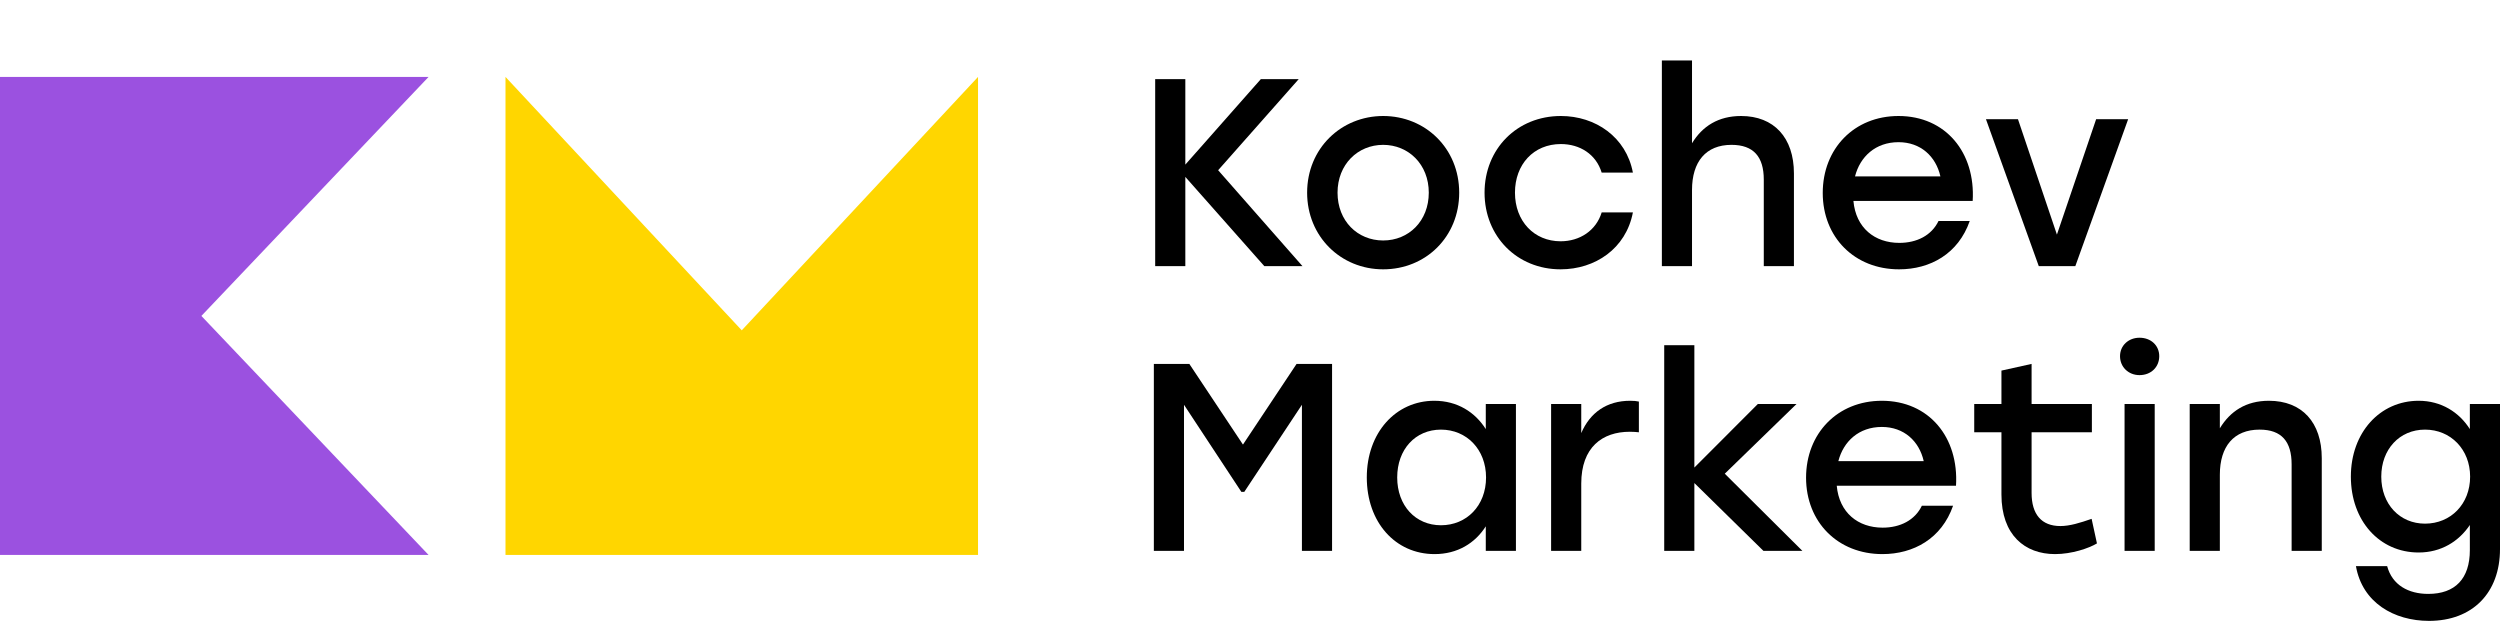 <?xml version="1.0" encoding="UTF-8"?> <svg xmlns="http://www.w3.org/2000/svg" width="455" height="113" viewBox="0 0 455 113" fill="none"> <path d="M78 14H0V101H78L36.651 57.5L78 14Z" fill="#9B51E0"></path> <path d="M92 14L92 101L178 101L178 14L135 60.12L92 14Z" fill="#FFD600"></path> <path d="M237.046 48.434L221.702 30.981L236.366 14.403H229.471L215.73 29.96V14.403H210.243V48.434H215.73V32.197L230.103 48.434H237.046Z" fill="black"></path> <path d="M251.735 21.112C244.112 21.112 237.897 26.995 237.897 35.065C237.897 43.038 244.015 49.018 251.735 49.018C259.505 49.018 265.574 43.087 265.574 35.065C265.574 26.995 259.407 21.112 251.735 21.112ZM251.735 26.363C256.348 26.363 260.039 29.912 260.039 35.065C260.039 40.218 256.397 43.767 251.735 43.767C247.074 43.767 243.432 40.218 243.432 35.065C243.432 29.912 247.123 26.363 251.735 26.363Z" fill="black"></path> <path d="M284.028 49.018C290.292 49.018 295.924 45.274 297.187 38.662H291.505C290.486 41.968 287.524 43.913 284.028 43.913C279.221 43.913 275.724 40.267 275.724 35.065C275.724 29.912 279.123 26.217 284.076 26.217C287.524 26.217 290.486 28.064 291.505 31.419H297.187C295.973 24.953 290.389 21.112 284.076 21.112C276.113 21.112 270.189 27.092 270.189 35.065C270.189 43.038 276.113 49.018 284.028 49.018Z" fill="black"></path> <path d="M316.881 21.112C312.754 21.112 309.841 22.959 307.947 26.071V11H302.46V48.434H307.947V34.579C307.947 29.425 310.472 26.363 315.133 26.363C319.164 26.363 321.009 28.55 321.009 32.683V48.434H326.496V31.564C326.496 25.05 322.854 21.112 316.881 21.112Z" fill="black"></path> <path d="M345.529 21.112C337.468 21.112 331.739 27.043 331.739 35.114C331.739 43.184 337.517 49.018 345.626 49.018C351.307 49.018 356.406 46.198 358.494 40.218H352.812C351.55 42.843 348.879 44.205 345.674 44.205C341.207 44.205 337.76 41.482 337.323 36.572H359.028C359.562 27.773 354.123 21.112 345.529 21.112ZM345.529 25.877C349.559 25.877 352.327 28.453 353.152 32.099H337.614C338.537 28.502 341.353 25.877 345.529 25.877Z" fill="black"></path> <path d="M381.497 21.695L374.359 42.697L367.27 21.695H361.443L371.057 48.434H377.71L387.324 21.695H381.497Z" fill="black"></path> <path d="M235.978 66.231L226.218 80.913L216.458 66.231H210V100.263H215.487V73.67L225.927 89.519H226.461L236.949 73.67V100.263H242.436V66.231H235.978Z" fill="black"></path> <path d="M270.412 73.524V78.094C268.47 75.031 265.265 72.941 261.041 72.941C254.048 72.941 248.756 78.726 248.756 86.893C248.756 95.061 253.951 100.846 261.089 100.846C265.265 100.846 268.47 98.853 270.412 95.79V100.263H275.899V73.524H270.412ZM262.254 95.596C257.642 95.596 254.291 92.047 254.291 86.893C254.291 81.789 257.593 78.191 262.254 78.191C266.916 78.191 270.461 81.789 270.461 86.893C270.461 92.047 266.916 95.596 262.254 95.596Z" fill="black"></path> <path d="M296.674 72.941C292.45 72.941 289.391 75.08 287.788 78.823V73.524H282.301V100.263H287.788V88.011C287.788 81.4 291.624 78.58 296.626 78.58C297.354 78.58 297.791 78.629 298.276 78.677V73.086C297.888 72.989 297.354 72.941 296.674 72.941Z" fill="black"></path> <path d="M328.039 100.263L313.909 86.213L326.971 73.524H319.93L308.374 85.094V62.828H302.887V100.263H308.374V87.914L320.95 100.263H328.039Z" fill="black"></path> <path d="M342.494 72.941C334.434 72.941 328.704 78.872 328.704 86.942C328.704 95.012 334.482 100.846 342.591 100.846C348.272 100.846 353.371 98.026 355.459 92.046H349.778C348.515 94.672 345.844 96.033 342.64 96.033C338.172 96.033 334.725 93.311 334.288 88.4H355.993C356.527 79.601 351.089 72.941 342.494 72.941ZM342.494 77.705C346.524 77.705 349.292 80.281 350.117 83.928H334.579C335.502 80.33 338.318 77.705 342.494 77.705Z" fill="black"></path> <path d="M380.674 94.429C378.586 95.158 376.692 95.741 374.993 95.741C371.545 95.741 369.749 93.602 369.749 89.713V78.677H380.723V73.524H369.749V66.231L364.262 67.447V73.524H359.309V78.677H364.262V90.005C364.262 97.394 368.535 100.846 374.022 100.846C377.081 100.846 380.189 99.776 381.645 98.901L380.674 94.429Z" fill="black"></path> <path d="M389.389 61.467C387.399 61.467 385.845 62.877 385.845 64.822C385.845 66.815 387.399 68.273 389.389 68.273C391.477 68.273 392.983 66.815 392.983 64.822C392.983 62.877 391.477 61.467 389.389 61.467ZM386.67 100.263H392.157V73.524H386.67V100.263Z" fill="black"></path> <path d="M412.946 72.941C408.77 72.941 405.906 74.837 404.012 77.948V73.524H398.525V100.263H404.012V86.407C404.012 81.254 406.537 78.191 411.247 78.191C415.277 78.191 417.074 80.379 417.074 84.511V100.263H422.561V83.393C422.561 76.878 418.967 72.941 412.946 72.941Z" fill="black"></path> <path d="M449.513 73.524V78.094C447.571 75.031 444.317 72.941 440.19 72.941C433.149 72.941 427.857 78.726 427.857 86.747C427.857 94.769 433.052 100.554 440.19 100.554C444.317 100.554 447.522 98.513 449.513 95.547V100.117C449.513 105.319 446.842 108.09 441.938 108.09C438.345 108.09 435.383 106.485 434.46 103.034H428.779C429.945 109.694 435.723 113 442.084 113C449.999 113 455 107.895 455 99.922V73.524H449.513ZM441.356 95.304C436.743 95.304 433.392 91.755 433.392 86.747C433.392 81.789 436.694 78.191 441.356 78.191C446.017 78.191 449.562 81.789 449.562 86.747C449.562 91.755 446.017 95.304 441.356 95.304Z" fill="black"></path> </svg> 